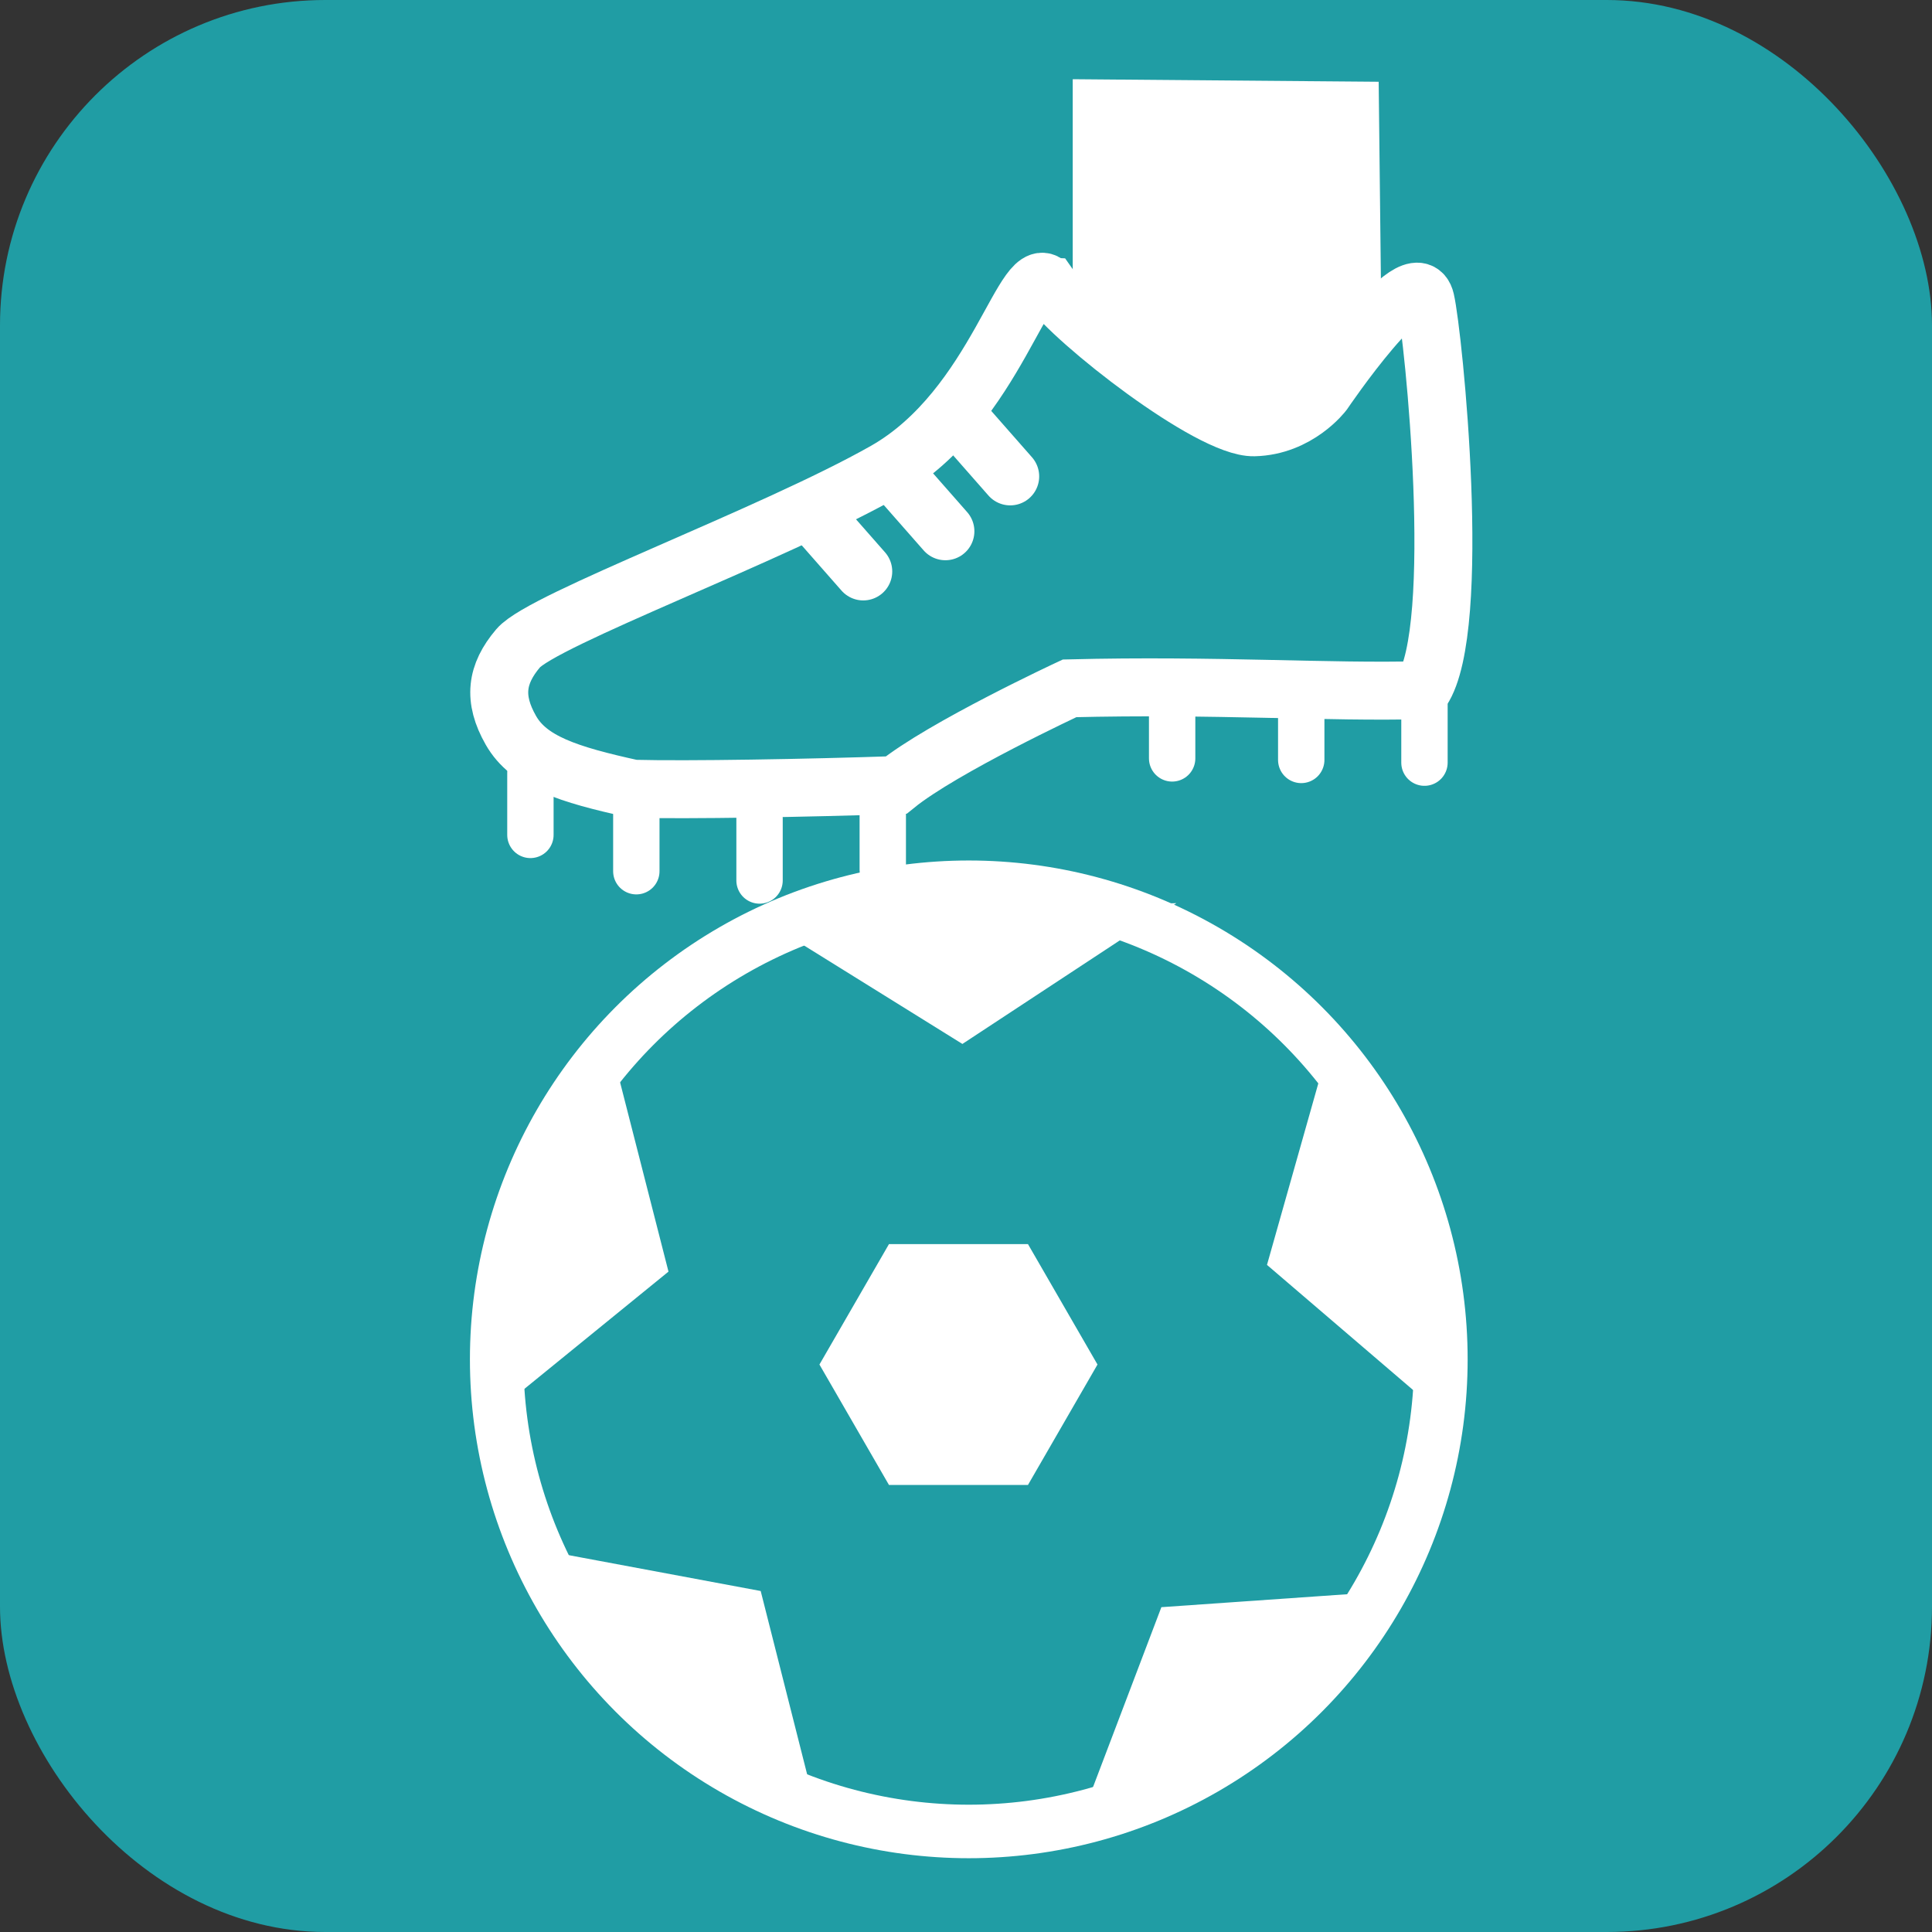 <?xml version="1.0" encoding="UTF-8"?>
<svg width="50mm" height="50mm" version="1.1" viewBox="0 0 50 50" xmlns="http://www.w3.org/2000/svg">
 <rect x="0" y="0" width="50" height="50" fill="#333333" stroke="none"/>
 <rect width="100%" height="100%" ry="8.419" fill="#209da4"/>
 <g transform="translate(-63.023 -130.02)">
  <g stroke="#fff">
   <path d="m80.174 162.88-1.506-5.889-3.01 9.564z" fill="#fff" stroke-width=".265px"/>
   <path d="m93.173 171.74-2.159 5.682 7.967-6.087z" fill="#fff" stroke-width=".265px"/>
   <circle cx="88.095" cy="165.2" r="12.218" fill="none" stroke-width="1.385"/>
  </g>
  <g fill="#fff">
   <path d="m89.627 168.45h-3.598l-1.799-3.116 1.799-3.116h3.598l1.799 3.116z"/>
   <g stroke="#fff" stroke-width=".265px">
    <path d="m87.928 156.88 5.078-3.341-10.023 0.267z"/>
    <path d="m95.963 162.71 4.617 3.954-3.033-9.556z"/>
    <path d="m82.602 171.31-5.975-1.116 7.405 6.76z"/>
   </g>
  </g>
 </g>
 <g transform="translate(-63.023 -130.02)">
  <path d="m90.183 137.44c-0.622-0.896-1.337 3.119-4.252 4.772s-8.862 3.837-9.497 4.583c-0.572 0.673-0.655 1.309-0.189 2.126s1.487 1.144 3.166 1.512c1.395 0.037 4.514-0.017 6.804-0.095 1.203-0.975 4.489-2.504 4.489-2.504 3.776-0.095 6.714 0.113 9.119 0.047 1.071-1.594 0.3-9.197 0.092-10.091-0.262-1.126-2.643 2.39-2.643 2.39s-0.657 0.872-1.795 0.898c-1.139 0.026-4.67-2.742-5.292-3.638z" fill="none" stroke="#fff" stroke-width="1.5"/>
  <path d="m90.785 132.07v6.047l4.711 2.973 3.274-3.007-0.067-5.947z" fill="#fff"/>
  <g fill="none" stroke="#fff" stroke-linecap="round">
   <g stroke-width="1.5">
    <path d="m87.797 140.79 1.37 1.559"/>
    <path d="m86.12 142.21 1.37 1.559"/>
    <path d="m83.994 143.25 1.37 1.559"/>
   </g>
   <g stroke-width="1.2">
    <path d="m99.888 148.15 2e-6 1.607"/>
    <path d="m96.699 148.08 2e-6 1.607"/>
    <path d="m93.358 148.04 2e-6 1.607"/>
    <path d="m76.75 150.02 2e-6 1.607"/>
    <path d="m79.491 150.96 2e-6 1.607"/>
    <path d="m82.68 151.2 2e-6 1.607"/>
    <path d="m85.869 150.92 2e-6 1.607"/>
   </g>
  </g>
 </g>
</svg>
